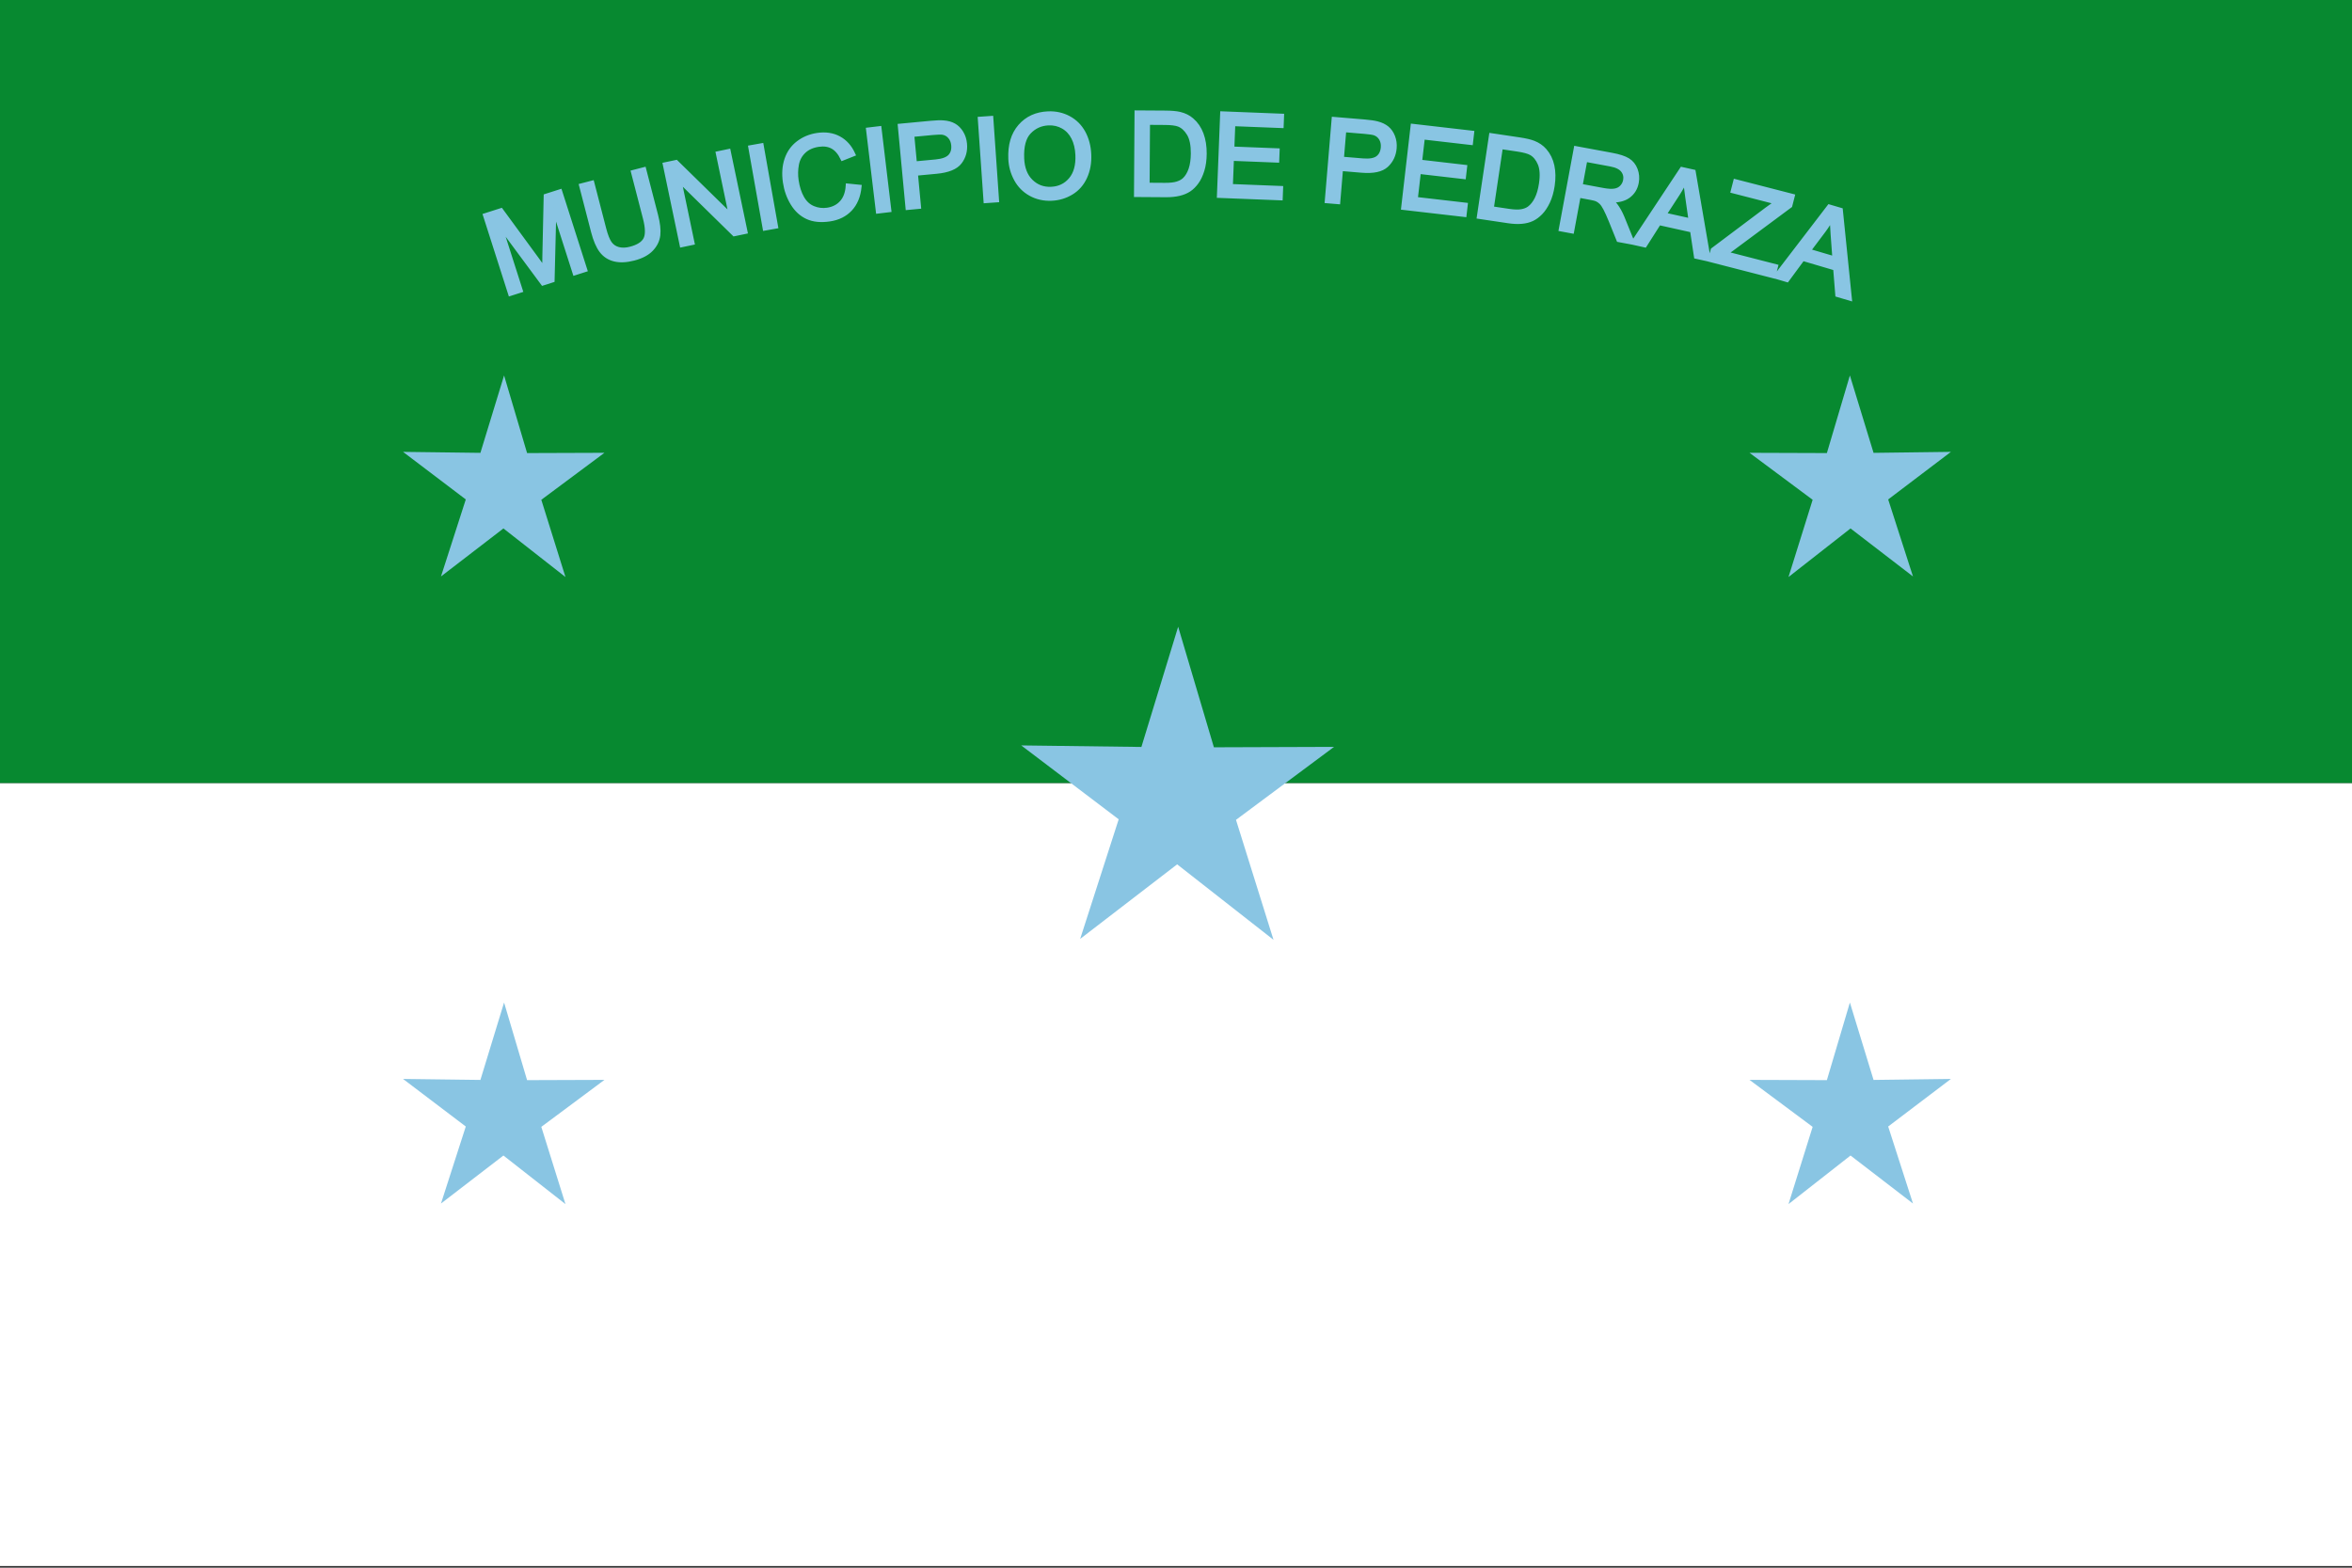 <?xml version="1.0" encoding="UTF-8" standalone="no"?>
<!-- Created with Inkscape (http://www.inkscape.org/) -->
<svg
   xmlns:dc="http://purl.org/dc/elements/1.1/"
   xmlns:cc="http://creativecommons.org/ns#"
   xmlns:rdf="http://www.w3.org/1999/02/22-rdf-syntax-ns#"
   xmlns:svg="http://www.w3.org/2000/svg"
   xmlns="http://www.w3.org/2000/svg"
   xmlns:sodipodi="http://sodipodi.sourceforge.net/DTD/sodipodi-0.dtd"
   xmlns:inkscape="http://www.inkscape.org/namespaces/inkscape"
   width="750"
   height="500"
   id="svg2822"
   version="1.1"
   inkscape:version="0.46"
   sodipodi:docname="Flag_of_Pedraza_(Magdalena).svg"
   sodipodi:version="0.32"
   inkscape:output_extension="org.inkscape.output.svg.inkscape">
  <rect width="100%" height="100%" fill="#333333" stroke="none"/>
  <defs
     id="defs2824" />
  <sodipodi:namedview
     id="base"
     pagecolor="#ffffff"
     bordercolor="#666666"
     borderopacity="1.0"
     inkscape:pageopacity="0.0"
     inkscape:pageshadow="2"
     inkscape:zoom="1.014"
     inkscape:cx="375"
     inkscape:cy="250"
     inkscape:document-units="px"
     inkscape:current-layer="layer1"
     showgrid="false"
     inkscape:window-width="1024"
     inkscape:window-height="712"
     inkscape:window-x="-4"
     inkscape:window-y="-4"
     inkscape:window-maximized="1" />
  <g
     inkscape:label="Capa 1"
     inkscape:groupmode="layer"
     id="layer1"
     transform="translate(0,-552.362)">
    <rect
       style="fill:#ffffff;fill-opacity:1;stroke:none"
       id="rect2832"
       width="750"
       height="249.73"
       x="0"
       y="-1051.825"
       transform="scale(1,-1)" />
    <rect
       style="fill:#078930;fill-opacity:1;stroke:none"
       id="rect2836"
       width="750"
       height="249.73"
       x="0"
       y="-802.092"
       transform="scale(1,-1)" />
    <g
       transform="matrix(1.331,0,0,1.331,342.861,-8.368)"
       id="g3162"
       inkscape:label="Capa 1"
       style="fill:#89c5e3;fill-opacity:1;stroke:none;stroke-opacity:1">
      <path
         transform="matrix(0.647,0,0,0.68,2.247,578.977)"
         d="M -1.637,98.959 L 12.625,56.813 L -23.457,30.778 L 21.034,31.318 L 34.645,-11.043 L 47.879,31.437 L 92.373,31.291 L 56.062,57.005 L 69.95,99.277 L 34.274,72.688 L -1.637,98.959 z"
         inkscape:randomized="0"
         inkscape:rounded="3.469447e-18"
         inkscape:flatsided="false"
         sodipodi:arg2="2.8318637"
         sodipodi:arg1="2.2035452"
         sodipodi:r2="22.836075"
         sodipodi:r1="60.896198"
         sodipodi:cy="49.852501"
         sodipodi:cx="34.374901"
         sodipodi:sides="5"
         id="path3100"
         style="fill:#89c5e3;fill-opacity:1;stroke:none;stroke-opacity:1"
         sodipodi:type="star" />
    </g>
    <g
       transform="matrix(0.857,0,0,0.857,127.226,172.169)"
       id="g3165"
       inkscape:label="Capa 1"
       style="fill:#89c5e3;fill-opacity:1">
      <path
         transform="matrix(0.647,0,0,0.68,16.688,590.87)"
         d="M -1.637,98.959 L 12.625,56.813 L -23.457,30.778 L 21.034,31.318 L 34.645,-11.043 L 47.879,31.437 L 92.373,31.291 L 56.062,57.005 L 69.95,99.277 L 34.274,72.688 L -1.637,98.959 z"
         inkscape:randomized="0"
         inkscape:rounded="3.469447e-18"
         inkscape:flatsided="false"
         sodipodi:arg2="2.8318637"
         sodipodi:arg1="2.2035452"
         sodipodi:r2="22.836075"
         sodipodi:r1="60.896198"
         sodipodi:cy="49.852501"
         sodipodi:cx="34.374901"
         sodipodi:sides="5"
         id="path3167"
         style="fill:#89c5e3;fill-opacity:1;stroke:none"
         sodipodi:type="star" />
    </g>
    <g
       inkscape:label="Capa 1"
       id="g3169"
       transform="matrix(0.857,0,0,0.857,127.226,372.169)"
       style="fill:#89c5e3;fill-opacity:1">
      <path
         sodipodi:type="star"
         style="fill:#89c5e3;fill-opacity:1;stroke:none"
         id="path3171"
         sodipodi:sides="5"
         sodipodi:cx="34.374901"
         sodipodi:cy="49.852501"
         sodipodi:r1="60.896198"
         sodipodi:r2="22.836075"
         sodipodi:arg1="2.2035452"
         sodipodi:arg2="2.8318637"
         inkscape:flatsided="false"
         inkscape:rounded="3.469447e-18"
         inkscape:randomized="0"
         d="M -1.637,98.959 L 12.625,56.813 L -23.457,30.778 L 21.034,31.318 L 34.645,-11.043 L 47.879,31.437 L 92.373,31.291 L 56.062,57.005 L 69.95,99.277 L 34.274,72.688 L -1.637,98.959 z"
         transform="matrix(0.647,0,0,0.68,16.688,590.87)" />
    </g>
    <g
       inkscape:label="Capa 1"
       id="g3185"
       transform="matrix(-0.857,0,0,0.857,623.399,172.169)"
       style="fill:#89c5e3;fill-opacity:1">
      <path
         sodipodi:type="star"
         style="fill:#89c5e3;fill-opacity:1;stroke:none"
         id="path3187"
         sodipodi:sides="5"
         sodipodi:cx="34.374901"
         sodipodi:cy="49.852501"
         sodipodi:r1="60.896198"
         sodipodi:r2="22.836075"
         sodipodi:arg1="2.2035452"
         sodipodi:arg2="2.8318637"
         inkscape:flatsided="false"
         inkscape:rounded="3.469447e-18"
         inkscape:randomized="0"
         d="M -1.637,98.959 L 12.625,56.813 L -23.457,30.778 L 21.034,31.318 L 34.645,-11.043 L 47.879,31.437 L 92.373,31.291 L 56.062,57.005 L 69.95,99.277 L 34.274,72.688 L -1.637,98.959 z"
         transform="matrix(0.647,0,0,0.68,16.688,590.87)" />
    </g>
    <g
       transform="matrix(-0.857,0,0,0.857,623.399,372.169)"
       id="g3189"
       inkscape:label="Capa 1"
       style="fill:#89c5e3;fill-opacity:1">
      <path
         transform="matrix(0.647,0,0,0.68,16.688,590.87)"
         d="M -1.637,98.959 L 12.625,56.813 L -23.457,30.778 L 21.034,31.318 L 34.645,-11.043 L 47.879,31.437 L 92.373,31.291 L 56.062,57.005 L 69.95,99.277 L 34.274,72.688 L -1.637,98.959 z"
         inkscape:randomized="0"
         inkscape:rounded="3.469447e-18"
         inkscape:flatsided="false"
         sodipodi:arg2="2.8318637"
         sodipodi:arg1="2.2035452"
         sodipodi:r2="22.836075"
         sodipodi:r1="60.896198"
         sodipodi:cy="49.852501"
         sodipodi:cx="34.374901"
         sodipodi:sides="5"
         id="path3191"
         style="fill:#89c5e3;fill-opacity:1;stroke:none"
         sodipodi:type="star" />
    </g>
    <path
       style="font-size:36.5px;font-style:normal;font-variant:normal;font-weight:normal;font-stretch:normal;text-align:start;line-height:100%;writing-mode:lr-tb;text-anchor:start;fill:#89c5e3;fill-opacity:1;stroke:#89c5e3;stroke-width:1.5;stroke-linecap:butt;stroke-linejoin:miter;stroke-opacity:1;font-family:Arial;-inkscape-font-specification:Arial;stroke-miterlimit:4;stroke-dasharray:none"
       d="M 162.756,645.982 L 154.798,621.096 L 159.755,619.511 L 171.28,635.248 C 172.348,636.715 173.137,637.816 173.647,638.551 C 173.64,637.556 173.656,636.085 173.695,634.139 L 174.116,614.918 L 178.547,613.502 L 186.505,638.388 L 183.331,639.403 L 176.67,618.574 L 176.099,641.715 L 173.128,642.665 L 159.156,623.782 L 165.931,644.967 L 162.756,645.982 z M 201.977,607.314 L 205.324,606.447 L 209.107,621.061 C 209.764,623.603 209.999,625.696 209.811,627.341 C 209.623,628.985 208.9,630.47 207.642,631.796 C 206.383,633.122 204.535,634.1 202.096,634.732 C 199.727,635.345 197.683,635.438 195.965,635.012 C 194.246,634.585 192.865,633.681 191.82,632.301 C 190.776,630.921 189.907,628.89 189.213,626.21 L 185.43,611.596 L 188.778,610.73 L 192.556,625.327 C 193.124,627.524 193.748,629.09 194.425,630.025 C 195.103,630.96 196.012,631.581 197.153,631.887 C 198.294,632.193 199.583,632.16 201.021,631.788 C 203.483,631.151 205.093,630.139 205.85,628.752 C 206.608,627.366 206.577,625.085 205.755,621.91 L 201.977,607.314 z M 217.464,630.444 L 212.118,604.869 L 215.59,604.143 L 233.22,621.415 L 229.023,601.335 L 232.268,600.657 L 237.613,626.232 L 234.142,626.958 L 216.508,609.668 L 220.709,629.765 L 217.464,630.444 z M 243.939,625.147 L 239.377,599.421 L 242.781,598.817 L 247.343,624.543 L 243.939,625.147 z M 270.426,611.662 L 273.974,612.021 C 273.672,614.936 272.699,617.269 271.054,619.019 C 269.409,620.77 267.24,621.844 264.549,622.241 C 261.763,622.653 259.414,622.421 257.501,621.544 C 255.588,620.668 254.017,619.222 252.788,617.205 C 251.559,615.189 250.763,612.947 250.398,610.478 C 250,607.787 250.167,605.363 250.9,603.207 C 251.632,601.051 252.871,599.312 254.615,597.992 C 256.36,596.671 258.372,595.842 260.652,595.505 C 263.238,595.123 265.51,595.46 267.467,596.516 C 269.425,597.572 270.927,599.242 271.973,601.525 L 268.723,602.816 C 267.845,601.024 266.773,599.783 265.506,599.094 C 264.239,598.404 262.742,598.187 261.014,598.442 C 259.028,598.736 257.438,599.457 256.245,600.606 C 255.051,601.756 254.303,603.172 253.999,604.857 C 253.695,606.541 253.67,608.235 253.921,609.94 C 254.246,612.138 254.85,614.009 255.733,615.554 C 256.616,617.099 257.793,618.177 259.264,618.788 C 260.736,619.4 262.259,619.589 263.834,619.356 C 265.75,619.073 267.291,618.281 268.455,616.98 C 269.62,615.679 270.277,613.906 270.426,611.662 L 270.426,611.662 z M 280.028,619.716 L 276.926,593.773 L 280.36,593.363 L 283.461,619.306 L 280.028,619.716 z M 289.494,618.567 L 287.045,592.555 L 296.857,591.631 C 298.584,591.468 299.911,591.427 300.837,591.507 C 302.135,591.599 303.244,591.904 304.163,592.42 C 305.083,592.936 305.857,593.707 306.485,594.734 C 307.112,595.761 307.487,596.919 307.608,598.208 C 307.817,600.421 307.289,602.359 306.026,604.023 C 304.762,605.688 302.291,606.693 298.612,607.04 L 291.941,607.668 L 292.937,618.243 L 289.494,618.567 z M 291.652,604.598 L 298.377,603.965 C 300.6,603.755 302.141,603.193 302.997,602.277 C 303.854,601.361 304.211,600.151 304.07,598.649 C 303.967,597.561 303.604,596.655 302.981,595.932 C 302.358,595.209 301.586,594.766 300.663,594.602 C 300.069,594.503 298.991,594.527 297.43,594.674 L 290.776,595.301 L 291.652,604.598 z M 314.368,616.397 L 312.554,590.333 L 316.003,590.093 L 317.818,616.157 L 314.368,616.397 z M 322.279,603.023 C 322.092,598.69 323.108,595.248 325.329,592.696 C 327.55,590.144 330.5,588.789 334.18,588.63 C 336.589,588.526 338.787,589.008 340.771,590.075 C 342.756,591.143 344.3,592.685 345.404,594.7 C 346.508,596.716 347.116,599.03 347.229,601.641 C 347.344,604.288 346.912,606.68 345.934,608.815 C 344.956,610.95 343.511,612.597 341.599,613.756 C 339.686,614.915 337.597,615.544 335.329,615.642 C 332.872,615.748 330.651,615.249 328.664,614.146 C 326.678,613.043 325.142,611.486 324.056,609.475 C 322.97,607.465 322.378,605.314 322.279,603.023 L 322.279,603.023 z M 325.842,602.922 C 325.978,606.068 326.931,608.509 328.701,610.247 C 330.471,611.984 332.632,612.797 335.184,612.687 C 337.783,612.574 339.884,611.568 341.484,609.667 C 343.085,607.767 343.813,605.137 343.667,601.777 C 343.576,599.653 343.136,597.813 342.35,596.26 C 341.563,594.706 340.459,593.523 339.039,592.71 C 337.618,591.897 336.047,591.528 334.326,591.603 C 331.881,591.708 329.813,592.639 328.123,594.395 C 326.433,596.151 325.672,598.993 325.842,602.922 L 325.842,602.922 z M 362.355,614.452 L 362.525,588.325 L 371.525,588.383 C 373.556,588.396 375.106,588.531 376.174,588.788 C 377.669,589.142 378.942,589.774 379.993,590.684 C 381.364,591.857 382.385,593.352 383.056,595.168 C 383.728,596.985 384.056,599.057 384.041,601.386 C 384.028,603.37 383.785,605.127 383.312,606.657 C 382.838,608.186 382.236,609.451 381.505,610.45 C 380.773,611.449 379.975,612.234 379.11,612.805 C 378.245,613.376 377.202,613.806 375.983,614.095 C 374.763,614.384 373.363,614.523 371.783,614.513 L 362.355,614.452 z M 365.832,611.391 L 371.411,611.427 C 373.133,611.438 374.486,611.287 375.468,610.972 C 376.451,610.658 377.235,610.212 377.821,609.633 C 378.646,608.819 379.292,607.721 379.758,606.34 C 380.224,604.958 380.464,603.282 380.477,601.309 C 380.495,598.577 380.06,596.474 379.172,595.001 C 378.285,593.527 377.201,592.537 375.921,592.03 C 374.997,591.667 373.507,591.479 371.451,591.466 L 365.962,591.43 L 365.832,611.391 z M 388.802,614.736 L 389.829,588.629 L 408.706,589.371 L 408.585,592.452 L 393.163,591.846 L 392.848,599.842 L 407.291,600.41 L 407.171,603.473 L 392.728,602.905 L 392.378,611.791 L 408.406,612.422 L 408.285,615.502 L 388.802,614.736 z M 423.193,616.438 L 425.373,590.402 L 435.195,591.224 C 436.923,591.369 438.237,591.563 439.134,591.805 C 440.395,592.125 441.433,592.62 442.247,593.29 C 443.061,593.961 443.687,594.857 444.123,595.978 C 444.56,597.1 444.724,598.306 444.616,599.596 C 444.431,601.811 443.569,603.625 442.032,605.041 C 440.495,606.456 437.885,607.009 434.203,606.701 L 427.525,606.142 L 426.638,616.727 L 423.193,616.438 z M 427.782,603.069 L 434.513,603.633 C 436.739,603.819 438.354,603.537 439.359,602.787 C 440.364,602.036 440.929,600.909 441.055,599.406 C 441.147,598.316 440.949,597.361 440.464,596.539 C 439.978,595.718 439.296,595.145 438.417,594.821 C 437.849,594.618 436.784,594.452 435.222,594.321 L 428.562,593.763 L 427.782,603.069 z M 447.553,618.568 L 450.549,592.613 L 469.316,594.78 L 468.963,597.843 L 453.63,596.073 L 452.713,604.022 L 467.071,605.68 L 466.72,608.725 L 452.361,607.067 L 451.341,615.902 L 467.275,617.742 L 466.922,620.805 L 447.553,618.568 z M 471.695,621.431 L 475.549,595.589 L 484.451,596.917 C 486.46,597.217 487.976,597.569 488.996,597.974 C 490.426,598.535 491.597,599.341 492.51,600.39 C 493.702,601.745 494.501,603.369 494.91,605.262 C 495.318,607.154 495.351,609.253 495.007,611.556 C 494.714,613.518 494.226,615.223 493.541,616.671 C 492.857,618.119 492.082,619.285 491.217,620.171 C 490.352,621.058 489.451,621.722 488.514,622.165 C 487.577,622.608 486.485,622.886 485.236,623 C 483.988,623.115 482.582,623.055 481.019,622.822 L 471.695,621.431 z M 475.569,618.892 L 481.087,619.715 C 482.79,619.969 484.151,620.009 485.168,619.837 C 486.185,619.664 487.024,619.333 487.685,618.843 C 488.617,618.153 489.411,617.157 490.068,615.856 C 490.725,614.554 491.199,612.928 491.49,610.977 C 491.893,608.274 491.759,606.131 491.088,604.547 C 490.417,602.964 489.484,601.831 488.289,601.148 C 487.425,600.658 485.976,600.262 483.943,599.959 L 478.514,599.149 L 475.569,618.892 z M 497.822,625.427 L 502.585,599.737 L 513.975,601.849 C 516.265,602.274 517.963,602.827 519.069,603.509 C 520.175,604.192 520.976,605.183 521.472,606.484 C 521.968,607.784 522.085,609.141 521.823,610.554 C 521.485,612.377 520.61,613.804 519.199,614.835 C 517.787,615.866 515.817,616.323 513.29,616.205 C 514.109,616.804 514.713,617.357 515.103,617.864 C 515.927,618.959 516.656,620.273 517.29,621.804 L 520.463,629.625 L 516.187,628.832 L 513.778,622.857 C 513.071,621.131 512.472,619.799 511.981,618.862 C 511.49,617.925 511.021,617.246 510.574,616.825 C 510.126,616.404 509.651,616.08 509.149,615.854 C 508.779,615.701 508.156,615.543 507.28,615.38 L 503.337,614.649 L 501.222,626.057 L 497.822,625.427 z M 503.883,611.705 L 511.19,613.06 C 512.744,613.348 513.988,613.413 514.924,613.254 C 515.86,613.095 516.621,612.705 517.208,612.082 C 517.794,611.46 518.165,610.734 518.318,609.905 C 518.544,608.69 518.288,607.609 517.551,606.663 C 516.814,605.717 515.493,605.067 513.589,604.714 L 505.458,603.206 L 503.883,611.705 z M 520.884,629.714 L 536.34,606.381 L 539.976,607.188 L 544.755,635.011 L 540.91,634.158 L 539.649,625.773 L 528.984,623.406 L 524.468,630.51 L 520.884,629.714 z M 530.568,620.873 L 539.215,622.792 L 538.121,615.137 C 537.785,612.811 537.573,610.914 537.485,609.447 C 536.797,611.01 535.979,612.532 535.03,614.013 L 530.568,620.873 z M 545.445,635.203 L 546.244,632.096 L 563.378,619.226 C 564.594,618.312 565.727,617.536 566.774,616.898 L 552.656,613.264 L 553.424,610.278 L 571.547,614.943 L 570.779,617.929 L 552.056,631.825 L 550.062,633.208 L 566.217,637.366 L 565.449,640.352 L 545.445,635.203 z M 566.303,640.547 L 583.323,618.329 L 586.896,619.383 L 589.755,647.469 L 585.977,646.354 L 585.295,637.902 L 574.816,634.809 L 569.824,641.586 L 566.303,640.547 z M 576.571,632.391 L 585.066,634.899 L 584.499,627.187 C 584.324,624.843 584.243,622.936 584.255,621.466 C 583.462,622.978 582.541,624.441 581.492,625.853 L 576.571,632.391 z"
       id="text3193" />
  </g>
</svg>
